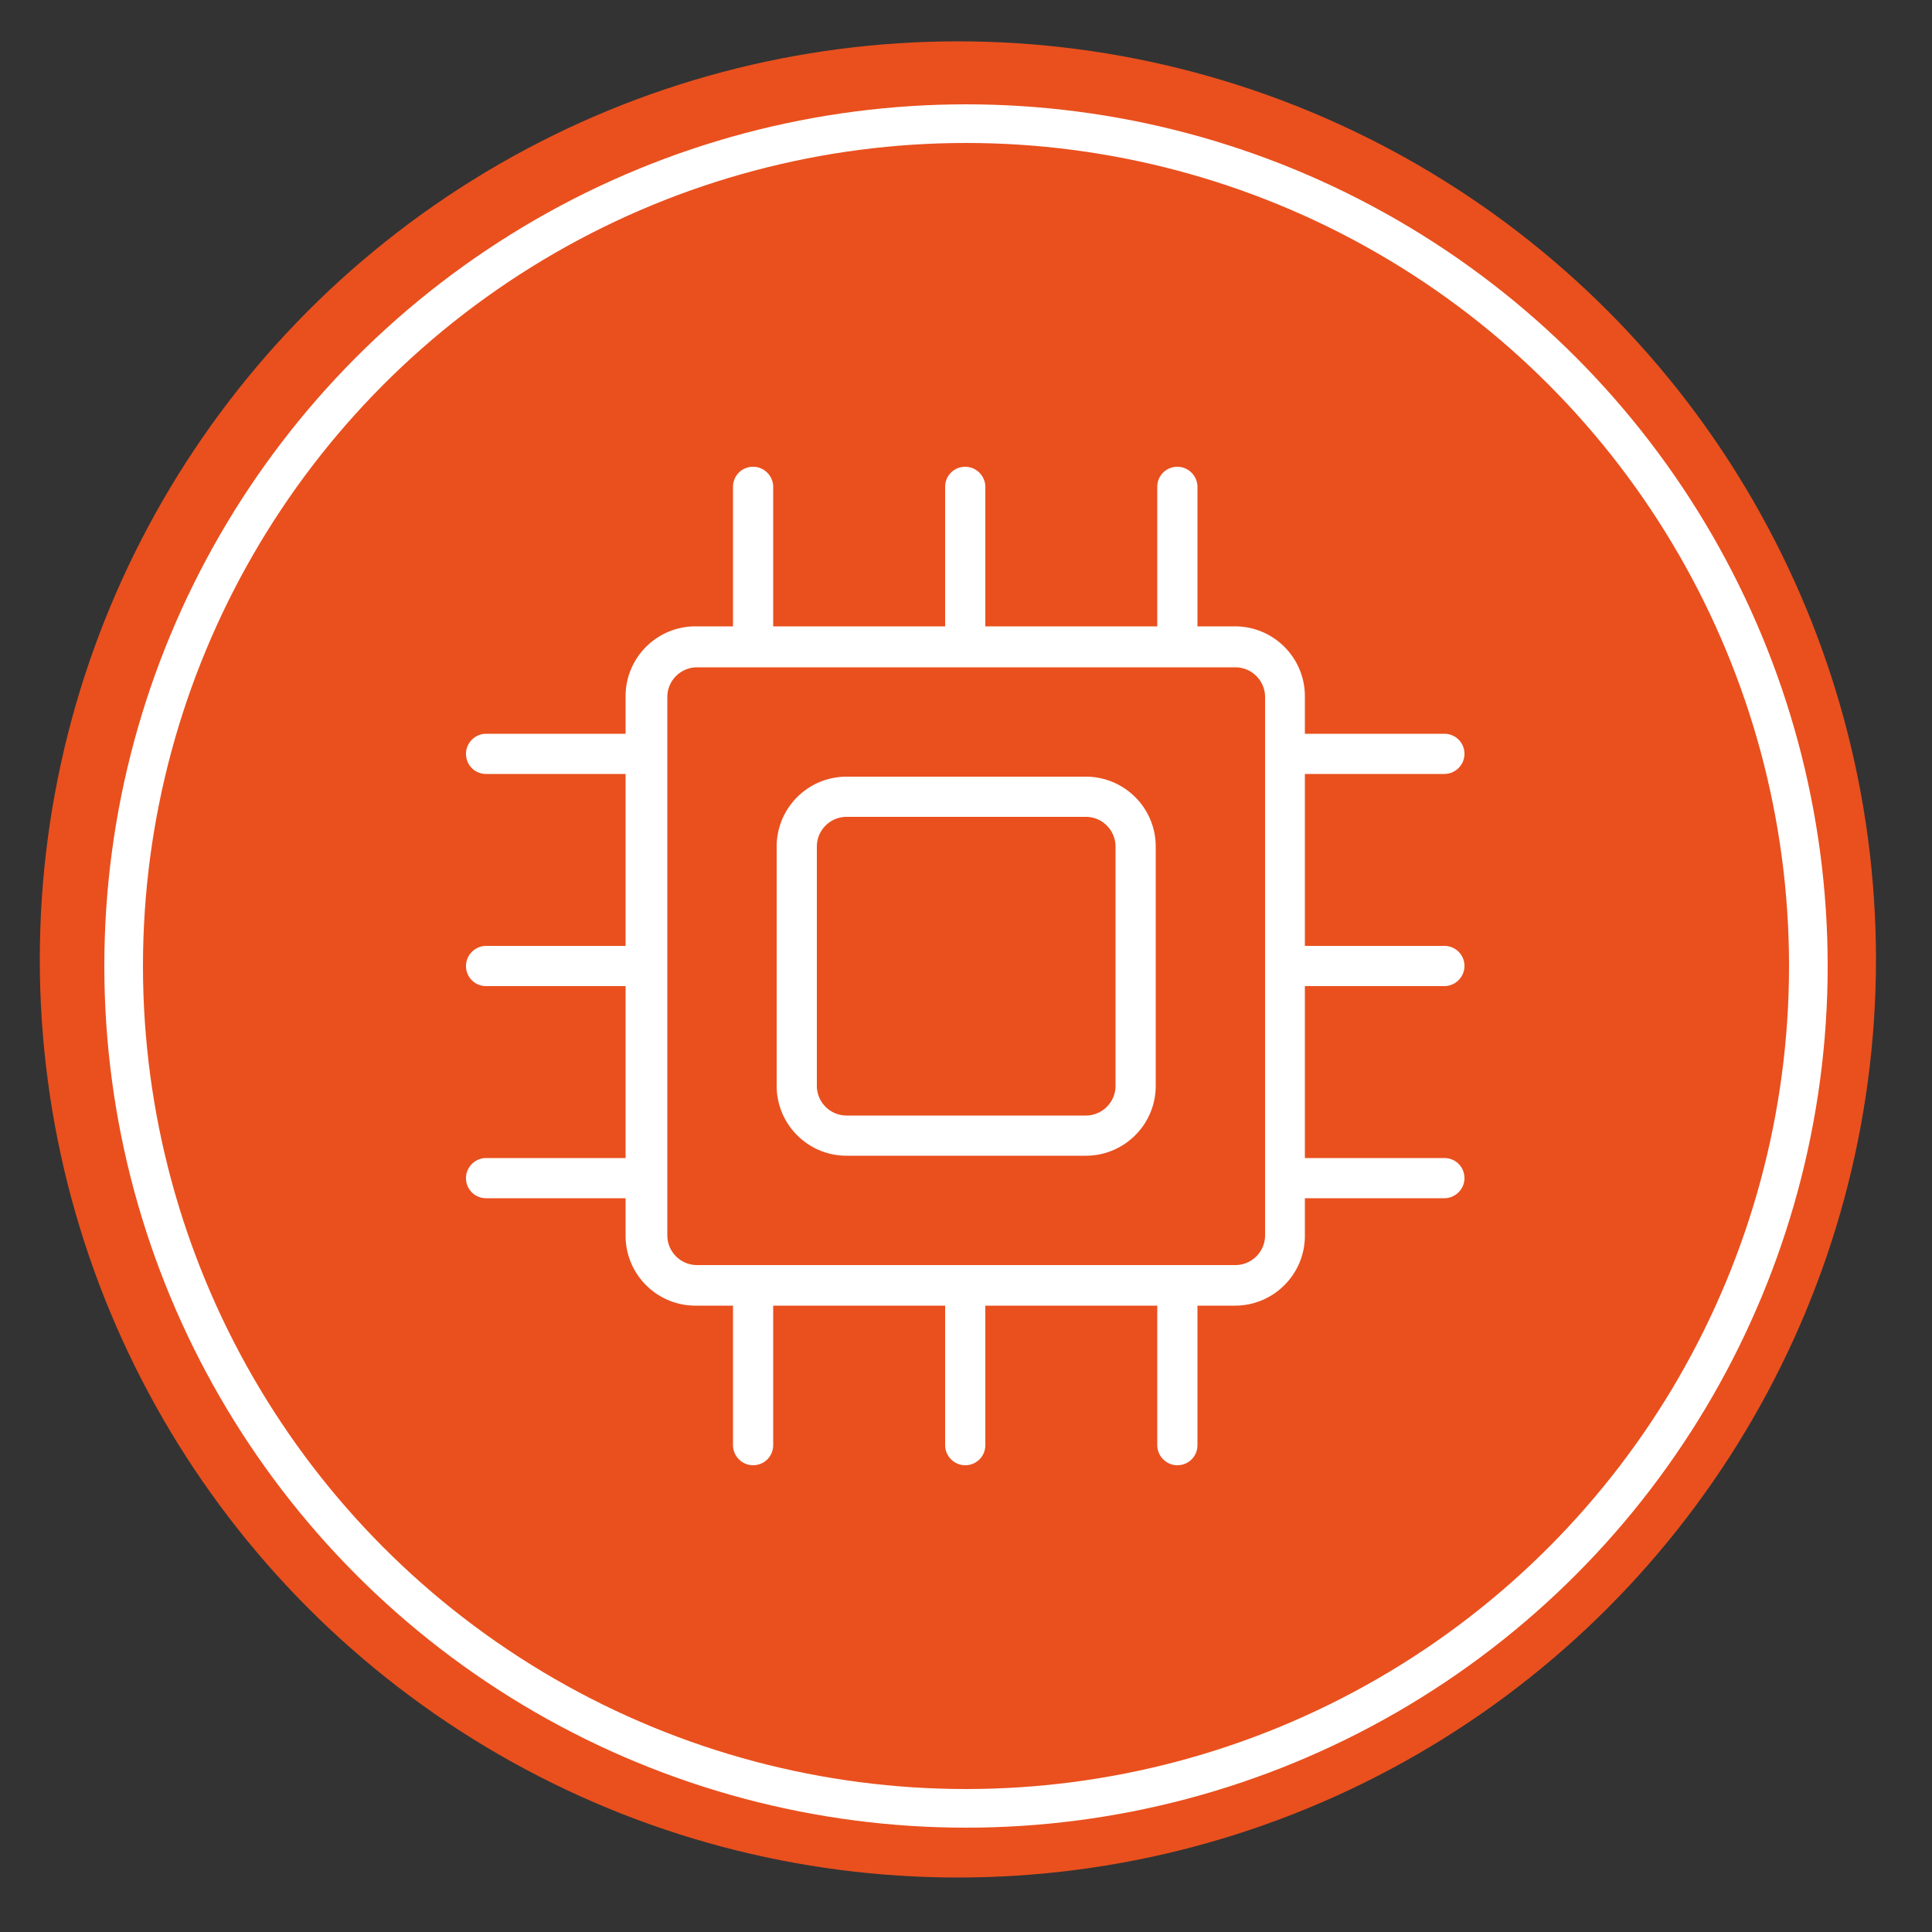 <svg xmlns="http://www.w3.org/2000/svg" viewBox="0 0 50 50"><rect x="0" y="0" width="50" height="50" fill="#333333" stroke="none"/><defs><style>.cls-2{fill:#fff;stroke-width:0}</style></defs><g id="Backgrounds"><circle cx="24.79" cy="24.83" r="23.76" fill="#e9501e" stroke-width="0"/><circle cx="25" cy="25" r="21.8" fill="none" stroke="#fff" stroke-miterlimit="10"/></g><g id="Layer_10"><path d="M28.1 20.1h-6.19c-1 0-1.81.81-1.81 1.81v6.19c0 1 .81 1.81 1.81 1.81h6.19c1 0 1.81-.81 1.81-1.81v-6.19c0-1-.81-1.81-1.81-1.81zm.77 8c0 .43-.35.77-.77.77h-6.19a.77.77 0 0 1-.77-.77v-6.19c0-.43.35-.77.77-.77h6.19c.43 0 .77.35.77.77v6.19z" class="cls-2"/><path d="M37.38 25.52c.28 0 .52-.23.52-.52s-.23-.52-.52-.52h-3.61v-4.45h3.61c.28 0 .52-.23.52-.52s-.23-.52-.52-.52h-3.61v-.97c0-1-.81-1.81-1.81-1.81h-.97V12.6c0-.28-.23-.52-.52-.52s-.52.23-.52.52v3.61H25.5V12.6c0-.28-.23-.52-.52-.52s-.52.23-.52.52v3.61h-4.45V12.6c0-.28-.23-.52-.52-.52s-.52.23-.52.52v3.61H18c-1 0-1.81.81-1.81 1.81v.97h-3.61c-.28 0-.52.23-.52.52s.23.52.52.52h3.61v4.45h-3.61c-.28 0-.52.23-.52.52s.23.52.52.52h3.61v4.45h-3.61c-.28 0-.52.23-.52.52s.23.52.52.52h3.61v.97c0 1 .81 1.81 1.81 1.81h.97v3.61c0 .28.23.52.52.52s.52-.23.52-.52v-3.61h4.45v3.61c0 .28.23.52.52.52s.52-.23.52-.52v-3.61h4.45v3.61c0 .28.23.52.52.52s.52-.23.52-.52v-3.61h.97c1 0 1.81-.81 1.81-1.81v-.97h3.61c.28 0 .52-.23.52-.52s-.23-.52-.52-.52h-3.61v-4.45h3.61zm-4.64 6.45c0 .43-.35.77-.77.77H18.04a.77.77 0 0 1-.77-.77V18.04c0-.43.35-.77.77-.77h13.93c.43 0 .77.35.77.77v13.93z" class="cls-2"/></g></svg>